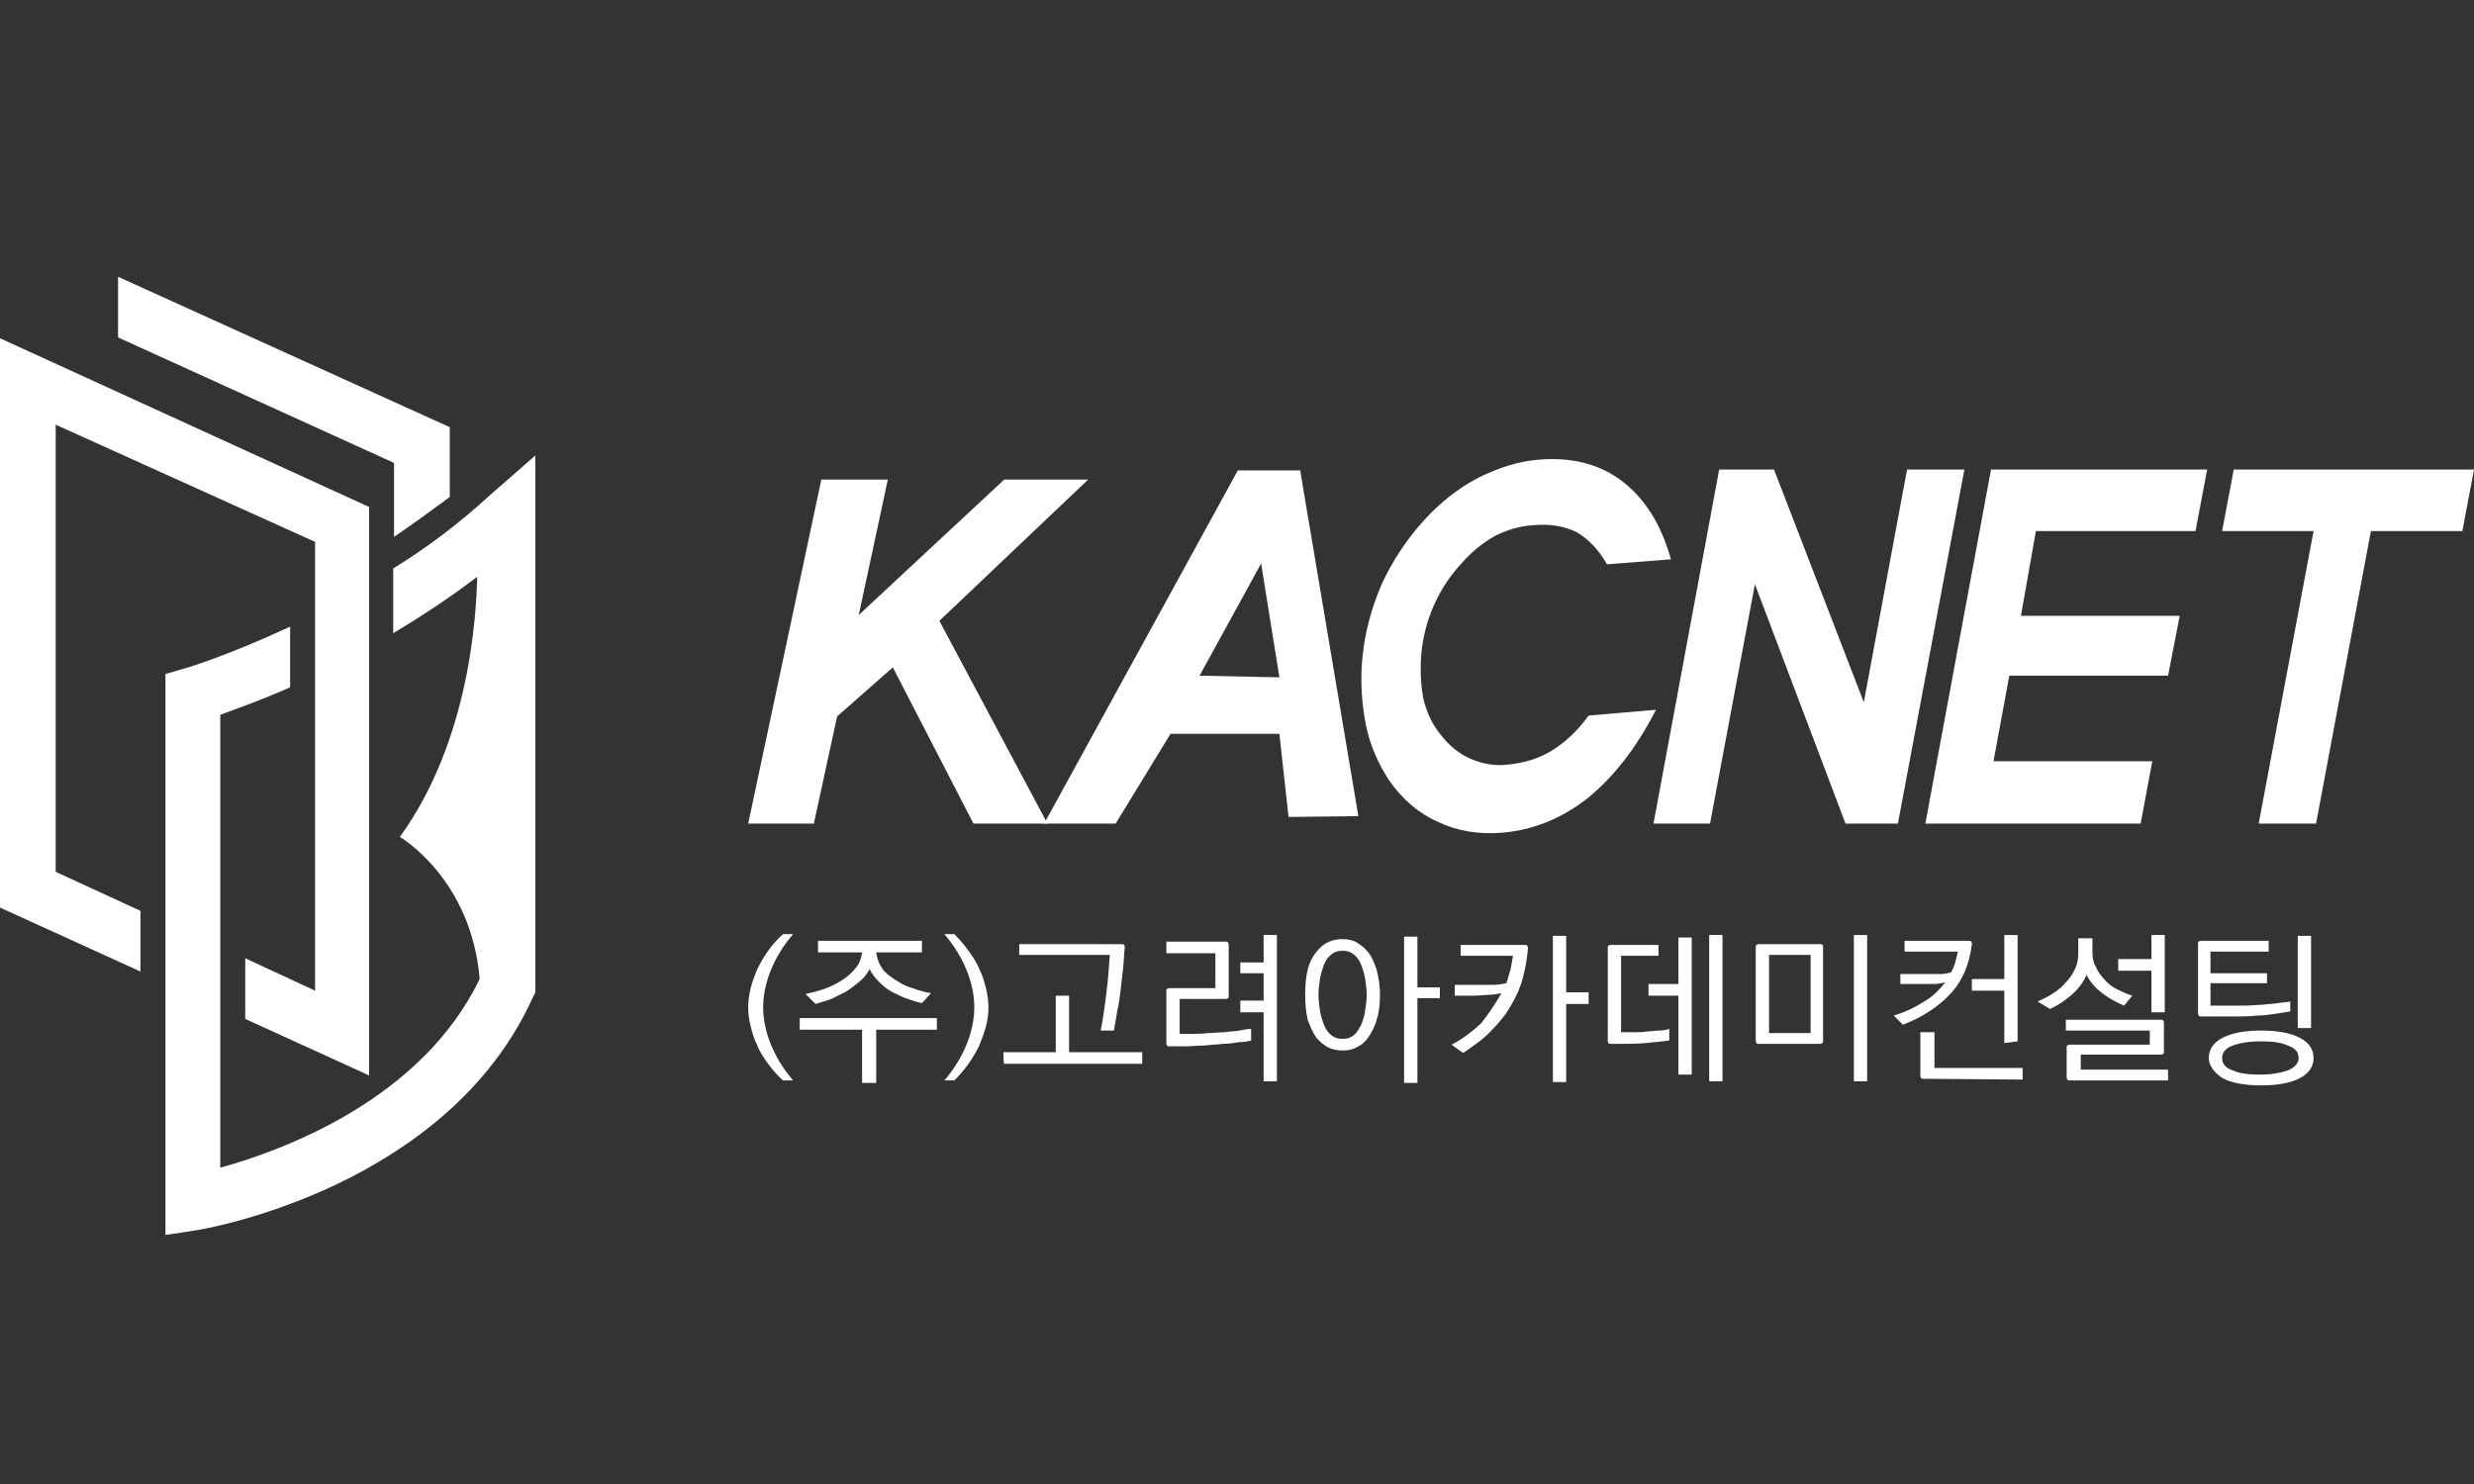 <?xml version="1.0" encoding="utf-8"?>
<!-- Generator: Adobe Illustrator 22.1.0, SVG Export Plug-In . SVG Version: 6.00 Build 0)  -->
<svg version="1.1" id="Layer_1" xmlns="http://www.w3.org/2000/svg" xmlns:xlink="http://www.w3.org/1999/xlink" x="0px" y="0px"
	 viewBox="0 0 297.6 178.6" style="enable-background:new 0 0 297.6 178.6;" xml:space="preserve">
<rect x="0" y="0" width="297.6" height="178.6" fill="#333333" stroke="none"/>
<style type="text/css">
	.st0{fill:#FFFFFF;stroke:#FFFFFF;stroke-width:4.981;stroke-miterlimit:10;}
	.st1{fill:#FFFFFF;}
</style>
<g>
	<g>
		<path class="st0" d="M66.6,63.6"/>
		<g>
			<path class="st1" d="M14.2,33.3v7.3l33.2,15.1v8.9c2.2-1.5,4.4-3.1,6.7-4.8v-8.4L14.2,33.3z"/>
		</g>
		<path class="st1" d="M61.8,81.1"/>
		<g>
			<polygon class="st1" points="44.4,61 0,40.7 0,109.2 16.9,116.9 16.9,109.6 6.7,104.9 6.7,51.1 37.9,65.2 37.9,119.2 29.5,115.3 
				29.5,122.6 44.4,129.4 			"/>
		</g>
		<path class="st1" d="M58.8,59.7c-3.7,3.4-7.6,6.3-11.5,8.7v7.8c3.3-2,6.7-4.2,10.1-6.8c-0.1,4.6-0.9,19.7-9.3,31.3
			c0,0,8.6,5,9.6,17.1c-7,14.5-23.6,20.6-31.2,22.7V86c1.9-0.7,4.8-1.7,8.4-3.3v-7.3c-7.3,3.4-12.5,5-12.6,5l-2.4,0.7v67.5l3.9-0.6
			c1.2-0.2,30-5.2,40.3-28l0.3-0.6V54.8L58.8,59.7z"/>
	</g>
	<path class="st1" d="M151.7,67.8l-7.4,13.5l9.6,0.2L151.7,67.8z M134.2,99.1h-8.6l23.3-42.5h7.5l7,41.6l-8.4,0.1l-1.1-10h-13.1
		L134.2,99.1z"/>
	<path class="st1" d="M190.9,96.1c-3.1,2.4-6.5,3.8-10.3,4.1c-2.8,0.2-5.3-0.2-7.6-1.3c-2.3-1-4.3-2.7-5.9-5c-1.3-2-2.3-4.2-2.8-6.7
		c-0.5-2.6-0.7-5.3-0.4-8.2c0.3-3,1.1-5.9,2.3-8.7c1.3-2.8,3-5.4,5.1-7.7c2-2.2,4.2-3.9,6.5-5.1c2.4-1.2,4.8-2,7.4-2.2
		c3.8-0.3,7.1,0.5,9.8,2.5c2.8,2.1,4.8,5.2,6,9.5l-7.7,0.6c-1-1.8-2.3-3.1-3.7-3.9c-1.5-0.7-3.2-1-5.2-0.8c-1.7,0.1-3.2,0.6-4.6,1.3
		c-1.4,0.8-2.8,1.9-4,3.3c-1.4,1.5-2.5,3.2-3.3,5c-0.8,1.8-1.3,3.7-1.5,5.6c-0.2,2-0.1,3.9,0.2,5.6c0.4,1.7,1.1,3.2,2.1,4.4
		c1,1.3,2.2,2.3,3.6,2.9c1.4,0.6,2.9,0.9,4.5,0.7c1.9-0.2,3.7-0.7,5.3-1.7c1.6-1,3.1-2.4,4.4-4.2l8.1-0.7
		C196.8,90.1,194,93.6,190.9,96.1z"/>
	<polygon class="st1" points="198.9,99.1 206.8,56.5 213.4,56.5 224.2,84.5 229.4,56.5 236.3,56.5 228.3,99.1 222,99.1 211.1,70.3 
		205.7,99.1 	"/>
	<polygon class="st1" points="231.6,99.1 239.5,56.5 265.5,56.5 264.1,63.9 244.9,63.9 243.1,74.1 262.2,74.1 260.8,81.3 
		241.7,81.3 239.8,91.6 258.9,91.6 257.5,99.1 	"/>
	<polygon class="st1" points="271.7,99.1 278.3,63.9 267.3,63.9 268.7,56.5 297.6,56.5 296.2,63.9 285.2,63.9 278.6,99.1 	"/>
	<polygon class="st1" points="90,99.1 98.8,57.7 106.8,57.7 103.3,74 120.8,57.7 130.9,57.7 113,74.7 126,99.1 117.1,99.1 
		107.4,80.3 100.7,86.2 97.9,99.1 	"/>
	<g>
		<g>
			<path class="st1" d="M112.8,123.9h-7.4v6.4h-1.7v-6.4h-7.5v-1.4h16.5V123.9z M110.9,120.7c-0.5-0.1-1.1-0.3-1.7-0.5
				s-1.2-0.5-1.8-0.8c-0.6-0.3-1.1-0.7-1.6-1.2s-0.9-1-1.2-1.6c-0.3,0.6-0.7,1.1-1.2,1.5s-1,0.8-1.6,1.2c-0.6,0.3-1.2,0.6-1.8,0.9
				c-0.6,0.2-1.2,0.4-1.9,0.6l-1.2-1.2c0.9-0.2,1.7-0.4,2.5-0.7s1.5-0.7,2.1-1.1c0.6-0.4,1.1-0.9,1.5-1.4s0.6-1.1,0.7-1.8h-5.3v-1.4
				h12.5v1.4h-5.5c0.1,0.7,0.3,1.3,0.7,1.9c0.4,0.6,1,1,1.6,1.4s1.3,0.8,2.1,1c0.8,0.3,1.5,0.5,2.2,0.6L110.9,120.7z"/>
			<g>
				<path class="st1" d="M90,121.2c0-0.7,0.1-1.5,0.3-2.3c0.2-0.8,0.5-1.6,0.8-2.3c0.4-0.8,0.8-1.5,1.3-2.2s1.1-1.4,1.8-2h1.2
					c-1.2,1.4-2.1,2.9-2.7,4.4c-0.6,1.5-0.9,3-0.9,4.4s0.3,2.9,0.9,4.4s1.5,3,2.7,4.4h-1.2c-0.7-0.6-1.2-1.2-1.8-2
					c-0.5-0.7-1-1.4-1.3-2.2c-0.4-0.8-0.6-1.5-0.8-2.3C90.1,122.7,90,122,90,121.2z"/>
				<path class="st1" d="M118.9,121.2c0,0.8-0.1,1.5-0.3,2.3c-0.2,0.8-0.5,1.5-0.8,2.3c-0.4,0.8-0.8,1.5-1.3,2.2
					c-0.5,0.7-1.1,1.4-1.7,2h-1.2c1.2-1.4,2.1-2.9,2.7-4.4s0.9-3,0.9-4.4s-0.3-2.9-0.9-4.4c-0.6-1.5-1.5-3-2.7-4.4h1.2
					c0.6,0.6,1.2,1.3,1.7,2s1,1.4,1.3,2.2c0.4,0.8,0.6,1.5,0.8,2.3C118.8,119.7,118.9,120.5,118.9,121.2z"/>
			</g>
			<path class="st1" d="M120.7,126.6h6.3v-6.8h1.6v6.8h8.8v1.4h-16.6C120.7,128,120.7,126.6,120.7,126.6z M134.9,113.6
				c0.2,0,0.3,0,0.3,0.1c0.1,0.1,0.1,0.2,0.1,0.3c-0.1,0.8-0.1,1.6-0.2,2.5c-0.1,0.9-0.2,1.7-0.3,2.6c-0.1,0.9-0.2,1.7-0.4,2.5
				c-0.1,0.8-0.3,1.6-0.4,2.4h-1.6c0.3-1.4,0.5-3,0.7-4.6s0.3-3.1,0.4-4.5h-10.9v-1.3H134.9z"/>
			<path class="st1" d="M140.7,125.9c-0.2,0-0.3,0-0.3-0.1c-0.1-0.1-0.1-0.2-0.1-0.3v-6.2c0-0.2,0-0.3,0.1-0.3
				c0.1-0.1,0.2-0.1,0.3-0.1h5.5v-4.2h-5.9v-1.4h7.1c0.2,0,0.3,0,0.3,0.1c0.1,0.1,0.1,0.2,0.1,0.3v6.1c0,0.2,0,0.3-0.1,0.3
				c-0.1,0.1-0.2,0.1-0.3,0.1h-5.5v4.2h1.2c0.7,0,1.5,0,2.2-0.1c0.7,0,1.4-0.1,2-0.1c0.6-0.1,1.2-0.1,1.8-0.2c0.5-0.1,1-0.2,1.4-0.2
				v1.4c-0.4,0.1-0.9,0.2-1.5,0.2c-0.6,0.1-1.2,0.2-1.9,0.2c-0.7,0.1-1.4,0.1-2.2,0.2c-0.8,0-1.6,0.1-2.4,0.1H140.7z M153.6,112.5
				v17.6H152v-8.3h-2.8v-1.4h2.8v-3.3h-2.8v-1.3h2.8v-3.3L153.6,112.5L153.6,112.5z"/>
			<path class="st1" d="M157,119.7c0-1.2,0.1-2.2,0.3-3c0.2-0.9,0.6-1.6,1-2.1s0.9-1,1.4-1.2c0.6-0.3,1.1-0.4,1.8-0.4
				c0.6,0,1.2,0.1,1.7,0.4c0.5,0.3,1,0.7,1.4,1.2s0.7,1.2,1,2.1c0.2,0.8,0.4,1.8,0.4,3c0,1.1-0.1,2.1-0.4,3c-0.2,0.8-0.6,1.5-1,2.1
				s-0.9,1-1.4,1.2c-0.5,0.3-1.1,0.4-1.7,0.4c-0.6,0-1.2-0.1-1.8-0.4c-0.5-0.3-1-0.7-1.4-1.2c-0.4-0.6-0.7-1.3-1-2.1
				C157.1,121.8,157,120.8,157,119.7z M158.6,119.7c0,0.7,0.1,1.4,0.2,2s0.3,1.2,0.5,1.7s0.5,0.9,0.9,1.2s0.8,0.4,1.3,0.4
				c0.5,0,0.9-0.1,1.3-0.4c0.4-0.3,0.6-0.7,0.9-1.2c0.2-0.5,0.4-1,0.5-1.7c0.1-0.6,0.2-1.3,0.2-2s-0.1-1.4-0.2-2
				c-0.1-0.6-0.3-1.2-0.5-1.7s-0.5-0.9-0.9-1.2s-0.8-0.4-1.3-0.4c-0.5,0-0.9,0.1-1.3,0.4c-0.4,0.3-0.7,0.7-0.9,1.2s-0.4,1.1-0.5,1.7
				C158.7,118.3,158.6,119,158.6,119.7z M173.2,120.1h-2.7v10.2h-1.6v-17.6h1.6v6.1h2.7V120.1z"/>
			<path class="st1" d="M180.6,119.5c-0.5,0.1-1,0.2-1.5,0.2c-0.5,0-1.1,0.1-1.6,0.1H175v-1.3h3.1c0.6,0,1.1,0,1.6,0
				c0.5,0,1-0.1,1.5-0.2c0.2-0.5,0.3-1.1,0.5-1.6c0.1-0.6,0.2-1.1,0.3-1.7h-6.3v-1.3h7.7c0.2,0,0.3,0,0.3,0.1
				c0.1,0.1,0.1,0.2,0.1,0.3c-0.1,1.2-0.3,2.4-0.6,3.5c-0.3,1.2-0.8,2.3-1.4,3.3c-0.6,1.1-1.4,2.1-2.4,3.1c-0.9,1-2.1,1.8-3.4,2.7
				l-1.4-1c1.4-0.7,2.5-1.6,3.6-2.6C179.1,121.9,179.9,120.8,180.6,119.5z M191.1,120.8h-2.7v9.4h-1.6v-17.6h1.6v6.8h2.7V120.8z"/>
			<path class="st1" d="M193.8,113.7h5.7v1.3H195v9.2h0.4c0.4,0,0.8,0,1.3,0c0.5,0,1,0,1.5-0.1c0.5,0,1-0.1,1.4-0.1
				c0.5,0,0.9-0.1,1.2-0.2v1.4c-0.8,0.1-1.8,0.2-2.8,0.3c-1.1,0.1-2.1,0.1-3.2,0.1h-1c-0.2,0-0.3,0-0.3-0.1
				c-0.1-0.1-0.1-0.2-0.1-0.3v-11.1c0-0.2,0-0.3,0.1-0.3C193.5,113.7,193.7,113.7,193.8,113.7z M201.9,129.4v-9.6h-3.6v-1.4h3.6
				v-5.6h1.6v16.5H201.9z M205.6,130.1v-17.6h1.6v17.6H205.6z"/>
			<path class="st1" d="M219.3,114v11.2c0,0.2,0,0.3-0.1,0.3c-0.1,0.1-0.2,0.1-0.3,0.1h-7.3c-0.2,0-0.3,0-0.3-0.1
				c-0.1-0.1-0.1-0.2-0.1-0.3V114c0-0.2,0-0.3,0.1-0.3c0.1-0.1,0.2-0.1,0.3-0.1h7.3c0.2,0,0.3,0,0.3,0.1
				C219.3,113.7,219.3,113.8,219.3,114z M212.8,124.3h5v-9.4h-5V124.3z M224.6,112.5v17.6H223v-17.6H224.6z"/>
			<path class="st1" d="M234,118.2c-0.5,0.1-0.9,0.2-1.4,0.2s-1,0-1.5,0h-2.5v-1.2h3.6c0.4,0,0.9,0,1.3,0c0.4,0,0.8-0.1,1.2-0.2
				c0.2-0.4,0.4-0.8,0.5-1.2c0.1-0.4,0.2-0.8,0.3-1.3h-6.4v-1.3h7.7c0.2,0,0.3,0,0.3,0.1c0.1,0.1,0.1,0.2,0.1,0.3
				c-0.3,2.4-1.1,4.4-2.6,6c-1.5,1.6-3.4,2.8-5.7,3.7l-1.1-1.1c1.3-0.4,2.4-0.9,3.5-1.6C232.4,120,233.2,119.2,234,118.2z
				 M231.4,129.8c-0.2,0-0.3,0-0.3-0.1c-0.1-0.1-0.1-0.2-0.1-0.3v-5.2h1.7v4.3h10.6v1.4L231.4,129.8L231.4,129.8z M241.1,125.5v-6.3
				h-3.9v-1.4h3.9v-5.3h1.6v12.8L241.1,125.5L241.1,125.5z"/>
			<path class="st1" d="M245.1,120.5c0.7-0.3,1.3-0.6,1.9-1c0.6-0.4,1.1-0.8,1.5-1.3c0.5-0.5,0.8-1,1.1-1.6c0.3-0.6,0.4-1.2,0.4-2
				v-1.7h1.7v1.7c0,0.6,0.1,1.2,0.4,1.7c0.2,0.5,0.6,1.1,1,1.5c0.4,0.5,0.9,0.9,1.5,1.2c0.6,0.3,1.2,0.6,1.9,0.8l-1,1.2
				c-0.9-0.4-1.7-0.8-2.5-1.4c-0.8-0.6-1.5-1.3-2-2.3c-0.4,0.9-1,1.7-1.8,2.4s-1.7,1.3-2.6,1.7L245.1,120.5z M249,130
				c-0.2,0-0.3,0-0.3-0.1c-0.1-0.1-0.1-0.2-0.1-0.3v-3.5c0-0.2,0-0.3,0.1-0.3c0.1-0.1,0.2-0.1,0.3-0.1h9.6V124h-10.1v-1.3h11.4
				c0.2,0,0.3,0,0.3,0.1c0.1,0.1,0.1,0.2,0.1,0.3v3.4c0,0.2,0,0.3-0.1,0.3c-0.1,0.1-0.2,0.1-0.3,0.1h-9.6v1.8h10.5v1.3L249,130
				L249,130z M254.8,115.4h4v-2.9h1.6v9.3h-1.6v-5h-4V115.4z"/>
			<path class="st1" d="M268.3,121c0.5,0,1.1,0,1.8,0c0.7,0,1.3-0.1,2-0.1c0.7-0.1,1.3-0.1,1.9-0.2c0.6-0.1,1.1-0.1,1.5-0.2v1.2
				c-0.6,0.1-1.2,0.2-1.9,0.3c-0.7,0.1-1.4,0.2-2.2,0.2c-0.8,0.1-1.5,0.1-2.3,0.1s-1.5,0-2.1,0h-2.2c-0.2,0-0.3,0-0.3-0.1
				c-0.1-0.1-0.1-0.2-0.1-0.3v-8.3c0-0.2,0-0.3,0.1-0.3c0.1-0.1,0.2-0.1,0.3-0.1h8.1v1.3h-7v2.6h6.8v1.2h-6.8v2.7L268.3,121
				L268.3,121z M265.7,127.3c0-1,0.5-1.8,1.6-2.4c1.1-0.6,2.7-0.9,4.7-0.9c2,0,3.6,0.3,4.7,0.9c1.1,0.6,1.6,1.4,1.6,2.4
				c0,1-0.5,1.8-1.6,2.4c-1.1,0.6-2.7,0.9-4.7,0.9c-2,0-3.6-0.3-4.7-0.9C266.3,129,265.7,128.2,265.7,127.3z M276.5,127.3
				c0-0.7-0.4-1.2-1.3-1.5c-0.9-0.4-1.9-0.5-3.3-0.5c-1.4,0-2.5,0.2-3.3,0.5c-0.9,0.3-1.3,0.9-1.3,1.5c0,0.7,0.4,1.2,1.3,1.5
				c0.9,0.4,2,0.5,3.3,0.5c1.3,0,2.4-0.2,3.3-0.5C276.1,128.4,276.5,127.9,276.5,127.3z M276.4,123.7v-11.1h1.6v11.1H276.4z"/>
		</g>
	</g>
</g>
</svg>

